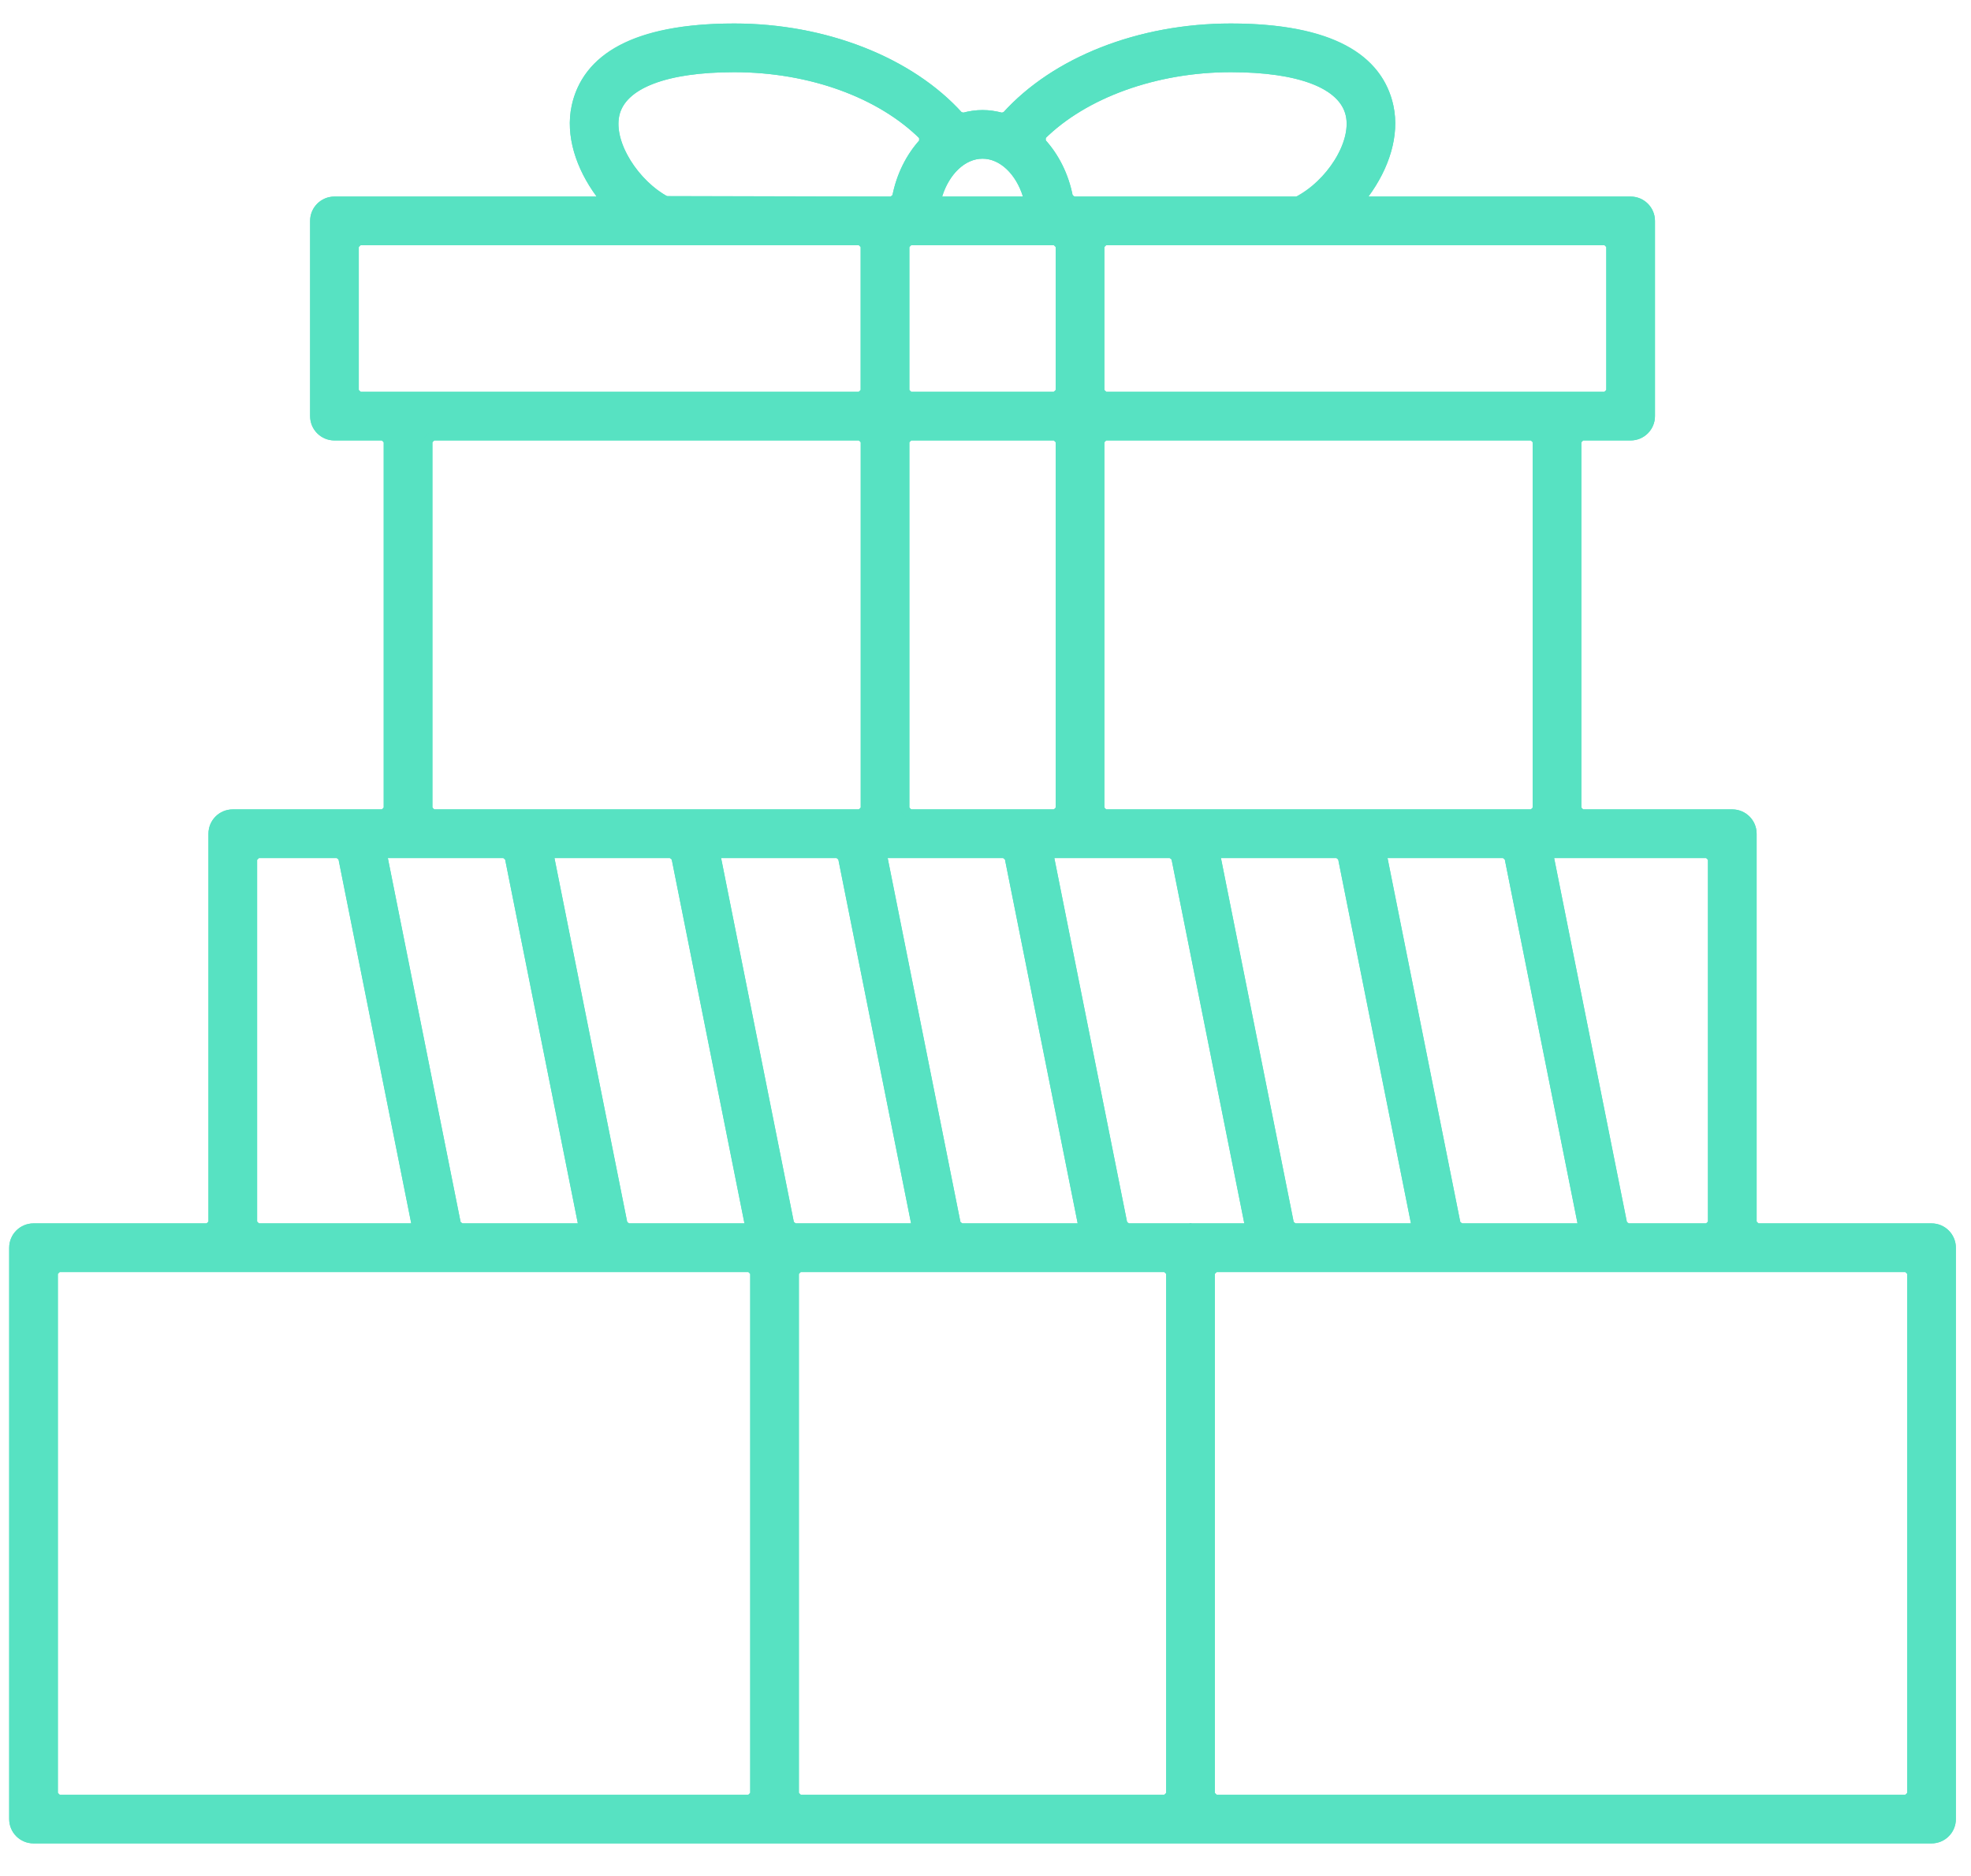 <?xml version="1.0" encoding="UTF-8" standalone="no"?> <svg xmlns="http://www.w3.org/2000/svg" xmlns:xlink="http://www.w3.org/1999/xlink" width="62px" height="59px" viewBox="0 0 62 59"> <!-- Generator: Sketch 49 (51002) - http://www.bohemiancoding.com/sketch --> <title>icn-all_inclusive</title> <desc>Created with Sketch.</desc> <defs> <path d="M1.055,57.974 L60.758,57.974 C61.182,57.974 61.524,57.631 61.524,57.209 L61.524,39.241 C61.524,38.818 61.182,38.475 60.758,38.475 L55.257,38.475 L55.257,26.22 C55.257,25.797 54.914,25.455 54.491,25.455 L49.743,25.455 L49.743,13.852 L51.293,13.852 C51.716,13.852 52.059,13.509 52.059,13.087 L52.059,6.947 C52.059,6.525 51.716,6.182 51.293,6.182 L43.046,6.182 C43.669,5.336 44.04,4.296 43.831,3.322 C43.578,2.144 42.485,0.739 38.718,0.739 C35.792,0.739 33.115,1.809 31.546,3.551 C31.339,3.495 31.127,3.461 30.907,3.461 C30.687,3.461 30.475,3.495 30.269,3.55 C28.701,1.814 25.997,0.739 23.096,0.739 C19.329,0.739 18.236,2.144 17.983,3.322 C17.773,4.296 18.144,5.336 18.768,6.182 L10.52,6.182 C10.097,6.182 9.755,6.525 9.755,6.947 L9.755,13.087 C9.755,13.509 10.097,13.852 10.52,13.852 L12.07,13.852 L12.07,25.455 L7.322,25.455 C6.899,25.455 6.557,25.797 6.557,26.22 L6.557,38.475 L1.055,38.475 C0.631,38.475 0.289,38.818 0.289,39.241 L0.289,57.209 C0.289,57.631 0.631,57.974 1.055,57.974 Z M12.2,26.985 L15.88,26.985 L18.177,38.475 L14.497,38.475 L12.2,26.985 Z M17.441,26.985 L21.121,26.985 L23.418,38.475 L19.738,38.475 L17.441,26.985 Z M33.208,7.712 L33.208,12.321 L28.605,12.321 L28.605,7.712 L33.208,7.712 Z M33.208,13.852 L33.208,25.455 L28.605,25.455 L28.605,13.852 L33.208,13.852 Z M49.623,38.475 L45.944,38.475 L43.646,26.985 L47.326,26.985 L49.623,38.475 Z M44.383,38.475 L40.703,38.475 L38.406,26.985 L42.086,26.985 L44.383,38.475 Z M39.141,38.475 L37.489,38.475 C37.475,38.475 37.463,38.467 37.449,38.467 C37.434,38.467 37.422,38.475 37.408,38.475 L35.462,38.475 L33.165,26.985 L36.844,26.985 L39.141,38.475 Z M27.923,26.985 L31.603,26.985 L33.9,38.475 L30.22,38.475 L27.923,26.985 Z M28.659,38.475 L24.98,38.475 L22.683,26.985 L26.362,26.985 L28.659,38.475 Z M36.683,40.006 L36.683,56.443 L25.13,56.443 L25.13,40.006 L36.683,40.006 Z M59.993,56.443 L38.214,56.443 L38.214,40.006 L59.993,40.006 L59.993,56.443 Z M53.726,38.475 L51.184,38.475 L48.887,26.985 L53.726,26.985 L53.726,38.475 Z M34.739,25.455 L34.739,13.852 L48.213,13.852 L48.213,25.455 L34.739,25.455 Z M50.528,12.321 L34.739,12.321 L34.739,7.712 L50.528,7.712 L50.528,12.321 Z M38.718,2.27 C40.828,2.27 42.146,2.771 42.335,3.644 C42.522,4.518 41.673,5.72 40.807,6.182 L33.749,6.182 C33.615,5.471 33.296,4.847 32.859,4.374 C34.162,3.08 36.37,2.27 38.718,2.27 Z M32.178,6.182 L29.636,6.182 C29.852,5.49 30.346,4.991 30.907,4.991 C31.467,4.991 31.962,5.49 32.178,6.182 Z M19.479,3.643 C19.667,2.771 20.986,2.27 23.096,2.27 C25.461,2.27 27.641,3.072 28.95,4.379 C28.515,4.852 28.199,5.473 28.065,6.182 L21.007,6.182 C20.14,5.719 19.292,4.518 19.479,3.643 Z M11.286,7.712 L20.808,7.712 C20.81,7.712 22.898,7.712 27.073,7.712 L27.073,12.321 L11.286,12.321 L11.286,7.712 Z M13.602,13.852 L27.075,13.852 L27.075,25.455 L13.602,25.455 L13.602,13.852 Z M8.088,26.985 L10.64,26.985 L12.936,38.475 L8.088,38.475 L8.088,26.985 Z M1.82,40.006 L23.599,40.006 L23.599,56.443 L1.82,56.443 L1.82,40.006 Z" id="path-1"></path> </defs> <g id="Page-1" stroke="none" stroke-width="1" fill="none" fill-rule="evenodd"> <g id="Desktop" transform="translate(-698, -542)"> <g id="icn-all_inclusive" transform="translate(684, 531)"> <rect id="Rectangle-2-Copy-4" x="0" y="0" width="90" height="80"></rect> <g id="noun_1277939_cc" transform="translate(14, 11)" fill-rule="nonzero"> <g id="Shape"> <use fill="#57E2C2" fill-rule="evenodd" xlink:href="#path-1"></use> <path stroke="#57E2C2" stroke-width="0.3" d="M1.055,57.824 L60.758,57.824 C61.099,57.824 61.374,57.549 61.374,57.209 L61.374,39.241 C61.374,38.901 61.099,38.625 60.758,38.625 L55.257,38.625 L55.107,38.475 L55.107,26.22 C55.107,25.88 54.831,25.605 54.491,25.605 L49.743,25.605 L49.593,25.455 L49.593,13.852 L49.743,13.702 L51.293,13.702 C51.633,13.702 51.909,13.427 51.909,13.087 L51.909,6.947 C51.909,6.607 51.633,6.332 51.293,6.332 L42.749,6.332 L42.925,6.093 C43.577,5.208 43.87,4.22 43.684,3.354 C43.36,1.845 41.873,0.889 38.718,0.889 C35.851,0.889 33.207,1.932 31.657,3.651 L31.507,3.696 C31.299,3.639 31.102,3.611 30.907,3.611 C30.713,3.611 30.516,3.639 30.308,3.695 L30.158,3.651 C28.613,1.94 25.943,0.889 23.096,0.889 C19.941,0.889 18.454,1.845 18.13,3.354 C17.943,4.219 18.236,5.208 18.888,6.093 L19.065,6.332 L10.52,6.332 C10.18,6.332 9.905,6.607 9.905,6.947 L9.905,13.087 C9.905,13.427 10.18,13.702 10.52,13.702 L12.07,13.702 L12.22,13.852 L12.22,25.455 L12.07,25.605 L7.322,25.605 C6.982,25.605 6.707,25.88 6.707,26.22 L6.707,38.475 L6.557,38.625 L1.055,38.625 C0.715,38.625 0.439,38.901 0.439,39.241 L0.439,57.209 C0.439,57.549 0.715,57.824 1.055,57.824 Z M12.017,26.835 L15.88,26.835 L16.028,26.956 L18.36,38.625 L14.497,38.625 L14.35,38.505 L12.017,26.835 Z M17.258,26.835 L21.121,26.835 L21.268,26.956 L23.601,38.625 L19.738,38.625 L19.591,38.505 L17.258,26.835 Z M33.358,7.712 L33.358,12.321 L33.208,12.471 L28.605,12.471 L28.455,12.321 L28.455,7.712 L28.605,7.562 L33.208,7.562 L33.358,7.712 Z M33.358,13.852 L33.358,25.455 L33.208,25.605 L28.605,25.605 L28.455,25.455 L28.455,13.852 L28.605,13.702 L33.208,13.702 L33.358,13.852 Z M49.806,38.625 L45.944,38.625 L45.796,38.505 L43.464,26.835 L47.326,26.835 L47.473,26.956 L49.806,38.625 Z M44.566,38.625 L40.703,38.625 L40.556,38.505 L38.223,26.835 L42.086,26.835 L42.233,26.956 L44.566,38.625 Z M37.449,38.62 C37.441,38.622 37.431,38.623 37.408,38.625 L35.462,38.625 L35.315,38.505 L32.982,26.835 L36.844,26.835 L36.991,26.956 L39.324,38.625 L39.141,38.625 L37.481,38.625 C37.465,38.623 37.456,38.622 37.449,38.62 Z M27.74,26.835 L31.603,26.835 L31.75,26.956 L34.083,38.625 L30.22,38.625 L30.073,38.505 L27.74,26.835 Z M28.842,38.625 L24.98,38.625 L24.833,38.505 L22.5,26.835 L26.362,26.835 L26.509,26.956 L28.842,38.625 Z M36.833,40.006 L36.833,56.443 L36.683,56.593 L25.13,56.593 L24.98,56.443 L24.98,40.006 L25.13,39.856 L36.683,39.856 L36.833,40.006 Z M59.993,56.593 L38.214,56.593 L38.064,56.443 L38.064,40.006 L38.214,39.856 L59.993,39.856 L60.143,40.006 L60.143,56.443 L59.993,56.593 Z M53.726,38.625 L51.184,38.625 L51.037,38.505 L48.704,26.835 L53.726,26.835 L53.876,26.985 L53.876,38.475 L53.726,38.625 Z M34.589,25.455 L34.589,13.852 L34.739,13.702 L48.213,13.702 L48.363,13.852 L48.363,25.455 L48.213,25.605 L34.739,25.605 L34.589,25.455 Z M50.528,12.471 L34.739,12.471 L34.589,12.321 L34.589,7.712 L34.739,7.562 L50.528,7.562 L50.678,7.712 L50.678,12.321 L50.528,12.471 Z M38.718,2.12 C40.892,2.12 42.272,2.644 42.481,3.613 C42.674,4.511 41.862,5.79 40.807,6.332 L33.749,6.332 L33.602,6.209 C33.476,5.541 33.177,4.939 32.749,4.475 L32.754,4.267 C34.096,2.934 36.35,2.12 38.718,2.12 Z M32.382,6.332 L29.432,6.332 L29.493,6.137 C29.732,5.37 30.285,4.841 30.907,4.841 C31.529,4.841 32.082,5.37 32.321,6.137 L32.382,6.332 Z M19.333,3.612 L19.333,3.612 C19.541,2.644 20.921,2.12 23.096,2.12 C25.482,2.12 27.708,2.927 29.056,4.273 L29.061,4.481 C28.636,4.943 28.339,5.542 28.213,6.209 L28.065,6.332 L20.936,6.314 C19.952,5.789 19.14,4.511 19.333,3.612 Z M11.286,7.562 L20.808,7.562 C21.854,7.562 21.854,7.562 27.073,7.562 L27.223,7.712 L27.223,12.321 L27.073,12.471 L11.286,12.471 L11.136,12.321 L11.136,7.712 L11.286,7.562 Z M13.602,13.702 L27.075,13.702 L27.225,13.852 L27.225,25.455 L27.075,25.605 L13.602,25.605 L13.452,25.455 L13.452,13.852 L13.602,13.702 Z M8.088,26.835 L10.64,26.835 L10.787,26.956 L13.119,38.625 L8.088,38.625 L7.938,38.475 L7.938,26.985 L8.088,26.835 Z M1.82,39.856 L23.599,39.856 L23.749,40.006 L23.749,56.443 L23.599,56.593 L1.82,56.593 L1.67,56.443 L1.67,40.006 L1.82,39.856 Z"></path> </g> </g> </g> </g> </g> </svg> 